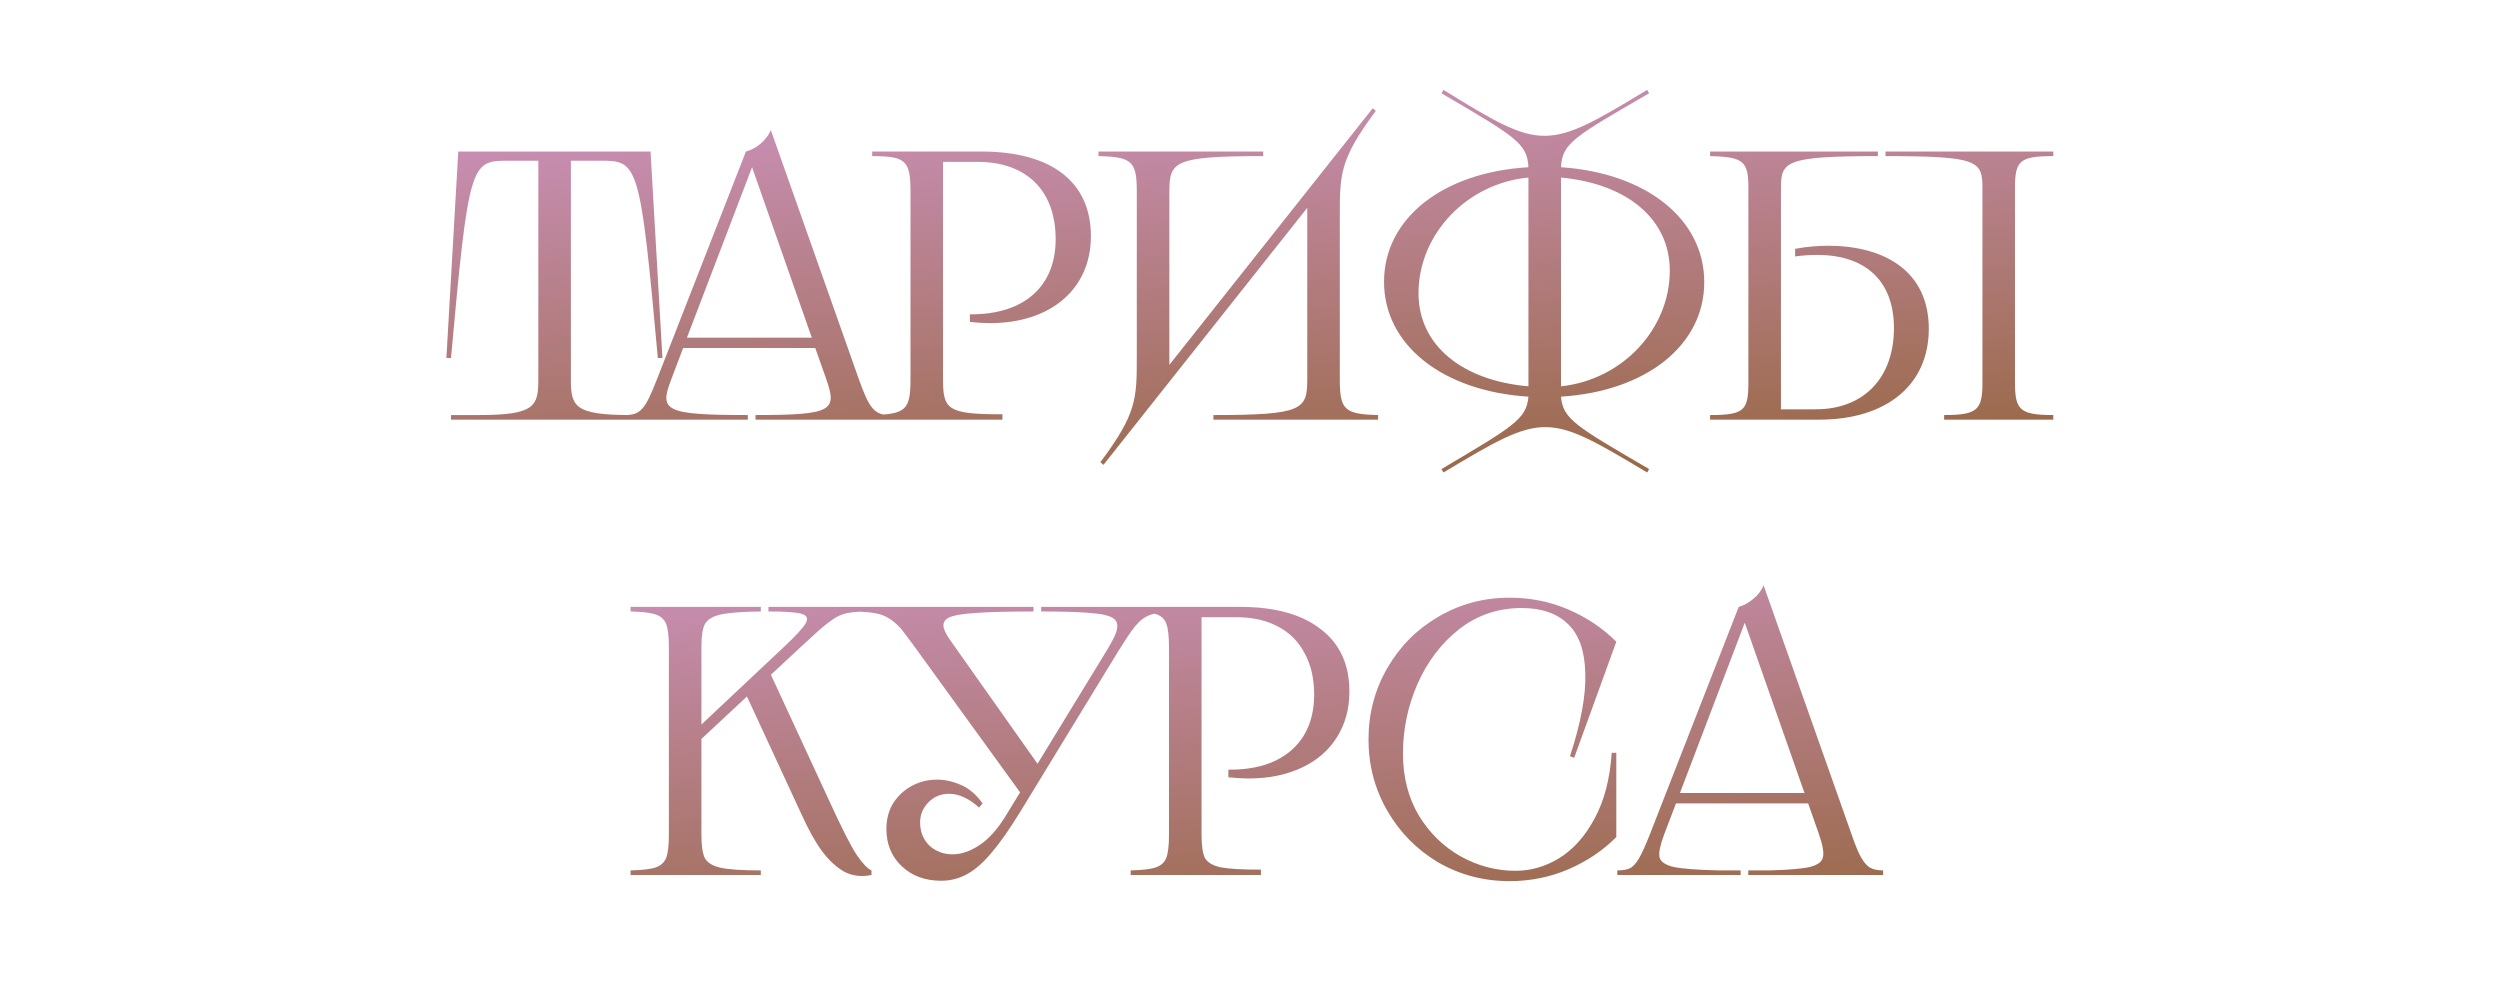 <?xml version="1.0" encoding="UTF-8"?> <svg xmlns="http://www.w3.org/2000/svg" width="560" height="222" viewBox="0 0 560 222" fill="none"> <path d="M102.652 33.939H145.724L148.384 80.186H147.354C143.407 36.599 142.892 35.998 134.655 35.998H127.877V84.991C127.877 90.997 128.649 92.97 141.176 92.97H147.354V94H101.021V92.97H107.285C119.812 92.97 120.584 90.997 120.584 84.991V35.998H113.72C105.483 35.998 104.968 36.513 101.021 80.186H99.992L102.652 33.939ZM167.088 33.939C169.148 33.424 171.636 31.622 172.665 29.134L192.4 84.991C194.802 91.769 196.003 92.97 199.435 92.97V94H169.233V92.97C186.565 92.97 187.509 91.941 185.107 84.991L182.618 77.955H153.017L150.357 84.991C147.697 91.941 148.641 92.97 167.517 92.97V94H139.889V92.97C143.407 92.97 144.437 91.941 147.182 84.905L167.088 33.939ZM153.875 75.638H181.846L168.461 37.457L153.875 75.638ZM219.822 33.939C235.524 33.939 244.362 40.718 244.362 52.901C244.362 64.742 235.352 72.378 221.796 72.378C220.337 72.378 218.793 72.292 217.248 72.121V70.405H217.592C229.432 70.405 236.468 64.141 236.468 53.588C236.468 42.691 229.947 36.256 218.964 36.256H211.242V84.991C211.242 91.769 212.272 92.799 224.542 92.799V94H195.369V92.97C202.92 92.799 203.949 91.769 203.949 84.991V42.948C203.949 35.998 202.92 34.969 195.369 34.969V33.939H219.822ZM246.062 33.939H282.957V34.969C262.965 34.969 261.935 36.17 261.935 42.948V81.73L307.496 24.244L308.182 24.844C300.117 35.655 300.117 39.001 300.117 48.354V84.991C300.117 91.769 301.147 92.799 308.697 92.97V94H271.803V92.97C291.794 92.97 292.824 91.769 292.824 84.991V46.552L247.178 104.125L246.491 103.524C254.642 92.627 254.642 89.281 254.642 79.929V42.948C254.642 36.17 253.613 35.14 246.062 34.969V33.939ZM323.324 20.125C345.546 33.853 346.318 33.853 368.97 20.125L369.399 20.897C352.668 30.593 349.922 32.051 349.664 37.457C368.712 38.744 381.754 49.04 381.754 63.197C381.754 77.355 368.712 87.651 349.664 88.852C350.093 93.914 353.097 95.544 369.399 105.068L368.97 105.841C346.318 92.284 345.975 92.284 323.324 105.841L322.894 105.068C338.939 95.544 341.942 93.914 342.371 88.852C323.238 87.651 310.024 77.355 310.024 63.112C310.024 48.869 323.238 38.572 342.371 37.457C342.114 32.051 339.368 30.593 322.894 20.897L323.324 20.125ZM317.746 65.686C317.746 77.355 327.528 85.248 342.371 86.535V39.774C328.557 41.061 317.746 52.472 317.746 65.686ZM349.664 86.535C363.393 85.077 374.032 73.751 374.032 60.623C374.032 49.04 364.422 41.147 349.664 39.774V86.535ZM422.356 33.939H459.937V34.969C452.387 34.969 451.357 35.998 451.357 42.09V85.677C451.357 91.769 452.387 92.97 459.937 92.97V94H435.484V92.97C443.034 92.97 444.064 91.769 444.064 85.677V42.09C444.064 35.998 443.034 34.969 422.356 34.969V33.939ZM383.059 94V92.97C390.696 92.97 391.639 91.941 391.639 85.677V42.09C391.639 36.17 390.61 35.14 383.059 34.969V33.939H420.64V34.969C399.962 34.969 398.932 36.17 398.932 42.09V91.683H406.74C417.465 91.683 424.244 84.648 424.244 73.493C424.244 63.026 417.98 57.105 407.084 57.105C405.539 57.105 403.823 57.191 402.107 57.449V55.733C404.853 55.218 407.513 55.046 409.486 55.046C422.099 55.046 432.052 60.709 432.052 73.665C432.052 86.192 422.614 94 407.513 94H383.059Z" fill="url(#paint0_linear_18_28)"></path> <path d="M170.419 135.939V136.969C166.186 137.026 163.183 137.255 161.409 137.655C159.636 138.056 158.464 138.771 157.892 139.8C157.377 140.773 157.119 142.489 157.119 144.948V163.825H155.489L175.567 144.948C178.255 142.431 179.885 140.658 180.457 139.629C181.087 138.542 180.772 137.827 179.513 137.484C178.312 137.14 175.853 136.969 172.135 136.969V135.939H195.215V136.969C193.041 136.969 191.44 137.055 190.41 137.226C189.381 137.341 188.351 137.684 187.321 138.256C186.349 138.828 185.062 139.8 183.46 141.173L179.342 144.948L171.963 151.812V149.582L185.777 179.44C188.523 185.446 190.553 189.451 191.869 191.453C193.242 193.455 194.357 194.627 195.215 194.97V196C193.041 196.458 191.039 196.229 189.209 195.314C187.436 194.341 185.748 192.797 184.147 190.68C182.602 188.564 181.058 185.79 179.513 182.358L166.643 154.558H168.874L156.176 166.399L157.119 164.511V186.991C157.119 189.451 157.377 191.195 157.892 192.225C158.464 193.254 159.636 193.969 161.409 194.37C163.183 194.77 166.186 194.97 170.419 194.97V196H141.246V194.97C143.877 194.913 145.765 194.684 146.909 194.284C148.053 193.884 148.825 193.169 149.226 192.139C149.626 191.109 149.826 189.393 149.826 186.991V144.948C149.826 142.546 149.626 140.83 149.226 139.8C148.825 138.771 148.053 138.056 146.909 137.655C145.765 137.255 143.877 137.026 141.246 136.969V135.939H170.419ZM231.501 135.939V136.969C225.724 136.969 221.376 137.083 218.459 137.312C215.599 137.484 213.626 137.827 212.539 138.342C211.509 138.856 211.137 139.657 211.423 140.744C211.709 141.659 212.367 142.803 213.397 144.176L233.217 172.233L229.356 178.668L204.302 144.09C203.501 143.003 202.7 141.945 201.9 140.916C200.47 139.314 199.011 138.256 197.524 137.741C196.094 137.226 193.691 136.969 190.316 136.969V135.939H231.501ZM219.317 180.899C218.116 179.812 216.972 179.04 215.885 178.582C214.856 178.068 213.74 177.81 212.539 177.81C210.708 177.81 209.164 178.468 207.906 179.784C206.704 181.042 206.104 182.529 206.104 184.245C206.104 186.304 206.79 188.02 208.163 189.393C209.593 190.709 211.338 191.367 213.397 191.367C215.342 191.367 217.344 190.68 219.403 189.308C221.462 187.935 223.378 185.818 225.152 182.958L248.061 145.463C248.747 144.319 249.262 143.375 249.605 142.632C250.406 140.973 250.492 139.743 249.862 138.942C249.233 138.141 247.66 137.627 245.143 137.398C242.684 137.112 238.708 136.969 233.217 136.969V135.939H264.449V136.969C261.817 136.969 259.844 137.14 258.528 137.484C257.213 137.77 256.069 138.399 255.096 139.371C254.124 140.344 252.951 141.945 251.578 144.176L250.635 145.635L228.584 181.757C226.238 185.589 224.122 188.621 222.234 190.852C220.404 193.083 218.574 194.713 216.743 195.743C214.913 196.772 212.939 197.287 210.823 197.287C207.219 197.287 204.273 196.2 201.985 194.027C199.697 191.853 198.553 189.079 198.553 185.704C198.553 183.473 199.068 181.528 200.098 179.869C201.185 178.211 202.586 176.924 204.302 176.008C206.018 175.093 207.877 174.636 209.879 174.636C211.652 174.636 213.454 175.036 215.285 175.837C217.115 176.638 218.717 178.01 220.089 179.955L219.317 180.899ZM277.727 135.939C285.563 135.939 291.598 137.598 295.831 140.916C300.121 144.176 302.266 148.838 302.266 154.901C302.266 158.791 301.322 162.223 299.435 165.197C297.604 168.115 294.973 170.374 291.541 171.976C288.109 173.577 284.162 174.378 279.7 174.378C278.957 174.378 278.185 174.35 277.384 174.292C276.64 174.235 275.897 174.178 275.153 174.121V172.405C275.21 172.405 275.267 172.405 275.325 172.405C275.382 172.405 275.439 172.405 275.496 172.405C279.443 172.405 282.818 171.747 285.621 170.431C288.481 169.058 290.654 167.114 292.142 164.597C293.629 162.08 294.372 159.077 294.372 155.588C294.372 151.984 293.657 148.895 292.227 146.321C290.855 143.69 288.853 141.688 286.221 140.315C283.647 138.942 280.53 138.256 276.869 138.256H267.774L269.147 136.883V186.991C269.147 189.451 269.404 191.195 269.919 192.225C270.491 193.197 271.664 193.884 273.437 194.284C275.21 194.627 278.213 194.799 282.446 194.799V196H253.274V194.97C255.905 194.913 257.793 194.684 258.937 194.284C260.081 193.884 260.853 193.169 261.253 192.139C261.654 191.109 261.854 189.393 261.854 186.991V144.948C261.854 142.489 261.654 140.744 261.253 139.714C260.853 138.628 260.081 137.913 258.937 137.569C257.793 137.169 255.905 136.969 253.274 136.969V135.939H277.727ZM352.616 169.745L351.672 169.402C354.132 161.908 355.276 155.702 355.104 150.783C354.99 145.806 353.703 142.145 351.243 139.8C348.784 137.398 345.323 136.197 340.861 136.197C335.599 136.197 330.937 137.77 326.876 140.916C322.872 144.062 319.754 148.152 317.523 153.185C315.35 158.162 314.263 163.367 314.263 168.801C314.263 174.006 315.435 178.611 317.781 182.615C320.183 186.562 323.301 189.622 327.133 191.796C331.023 193.969 335.141 195.056 339.488 195.056C342.92 195.056 346.181 194.112 349.27 192.225C352.416 190.28 355.047 187.334 357.163 183.387C359.337 179.44 360.624 174.521 361.025 168.629H362.054V187.506C359.022 190.537 355.447 192.94 351.329 194.713C347.211 196.486 342.806 197.373 338.116 197.373C332.338 197.373 327.019 195.971 322.157 193.169C317.352 190.309 313.548 186.447 310.745 181.585C307.942 176.723 306.541 171.404 306.541 165.626C306.541 159.849 307.942 154.529 310.745 149.667C313.548 144.805 317.352 140.973 322.157 138.17C327.019 135.31 332.338 133.88 338.116 133.88C342.806 133.88 347.211 134.767 351.329 136.54C355.447 138.313 359.022 140.715 362.054 143.747L352.616 169.745ZM405.604 177.639V179.955H374.715V177.639H405.604ZM389.473 135.939C390.56 135.653 391.618 135.081 392.648 134.223C393.734 133.365 394.535 132.336 395.05 131.134L414.784 186.991C415.585 189.336 416.3 191.052 416.929 192.139C417.559 193.226 418.216 193.969 418.903 194.37C419.646 194.77 420.619 194.97 421.82 194.97V196H391.618V194.97H396.423C400.713 194.856 403.716 194.599 405.432 194.198C407.205 193.741 408.178 192.997 408.349 191.967C408.578 190.938 408.292 189.279 407.491 186.991L390.331 138.084H391.361L372.742 186.991C371.884 189.279 371.541 190.938 371.712 191.967C371.941 192.997 372.999 193.741 374.887 194.198C376.832 194.599 380.178 194.856 384.925 194.97H389.902V196H362.274V194.97C363.532 194.97 364.505 194.799 365.191 194.456C365.878 194.055 366.535 193.312 367.165 192.225C367.794 191.138 368.595 189.365 369.567 186.905L389.473 135.939Z" fill="url(#paint1_linear_18_28)"></path> <defs> <linearGradient id="paint0_linear_18_28" x1="95.825" y1="-1.44491e-07" x2="107.51" y2="157.102" gradientUnits="userSpaceOnUse"> <stop stop-color="#D99BD9"></stop> <stop offset="1" stop-color="#895C22"></stop> </linearGradient> <linearGradient id="paint1_linear_18_28" x1="94.825" y1="102" x2="106.51" y2="259.102" gradientUnits="userSpaceOnUse"> <stop stop-color="#D99BD9"></stop> <stop offset="1" stop-color="#895C22"></stop> </linearGradient> </defs> </svg> 
